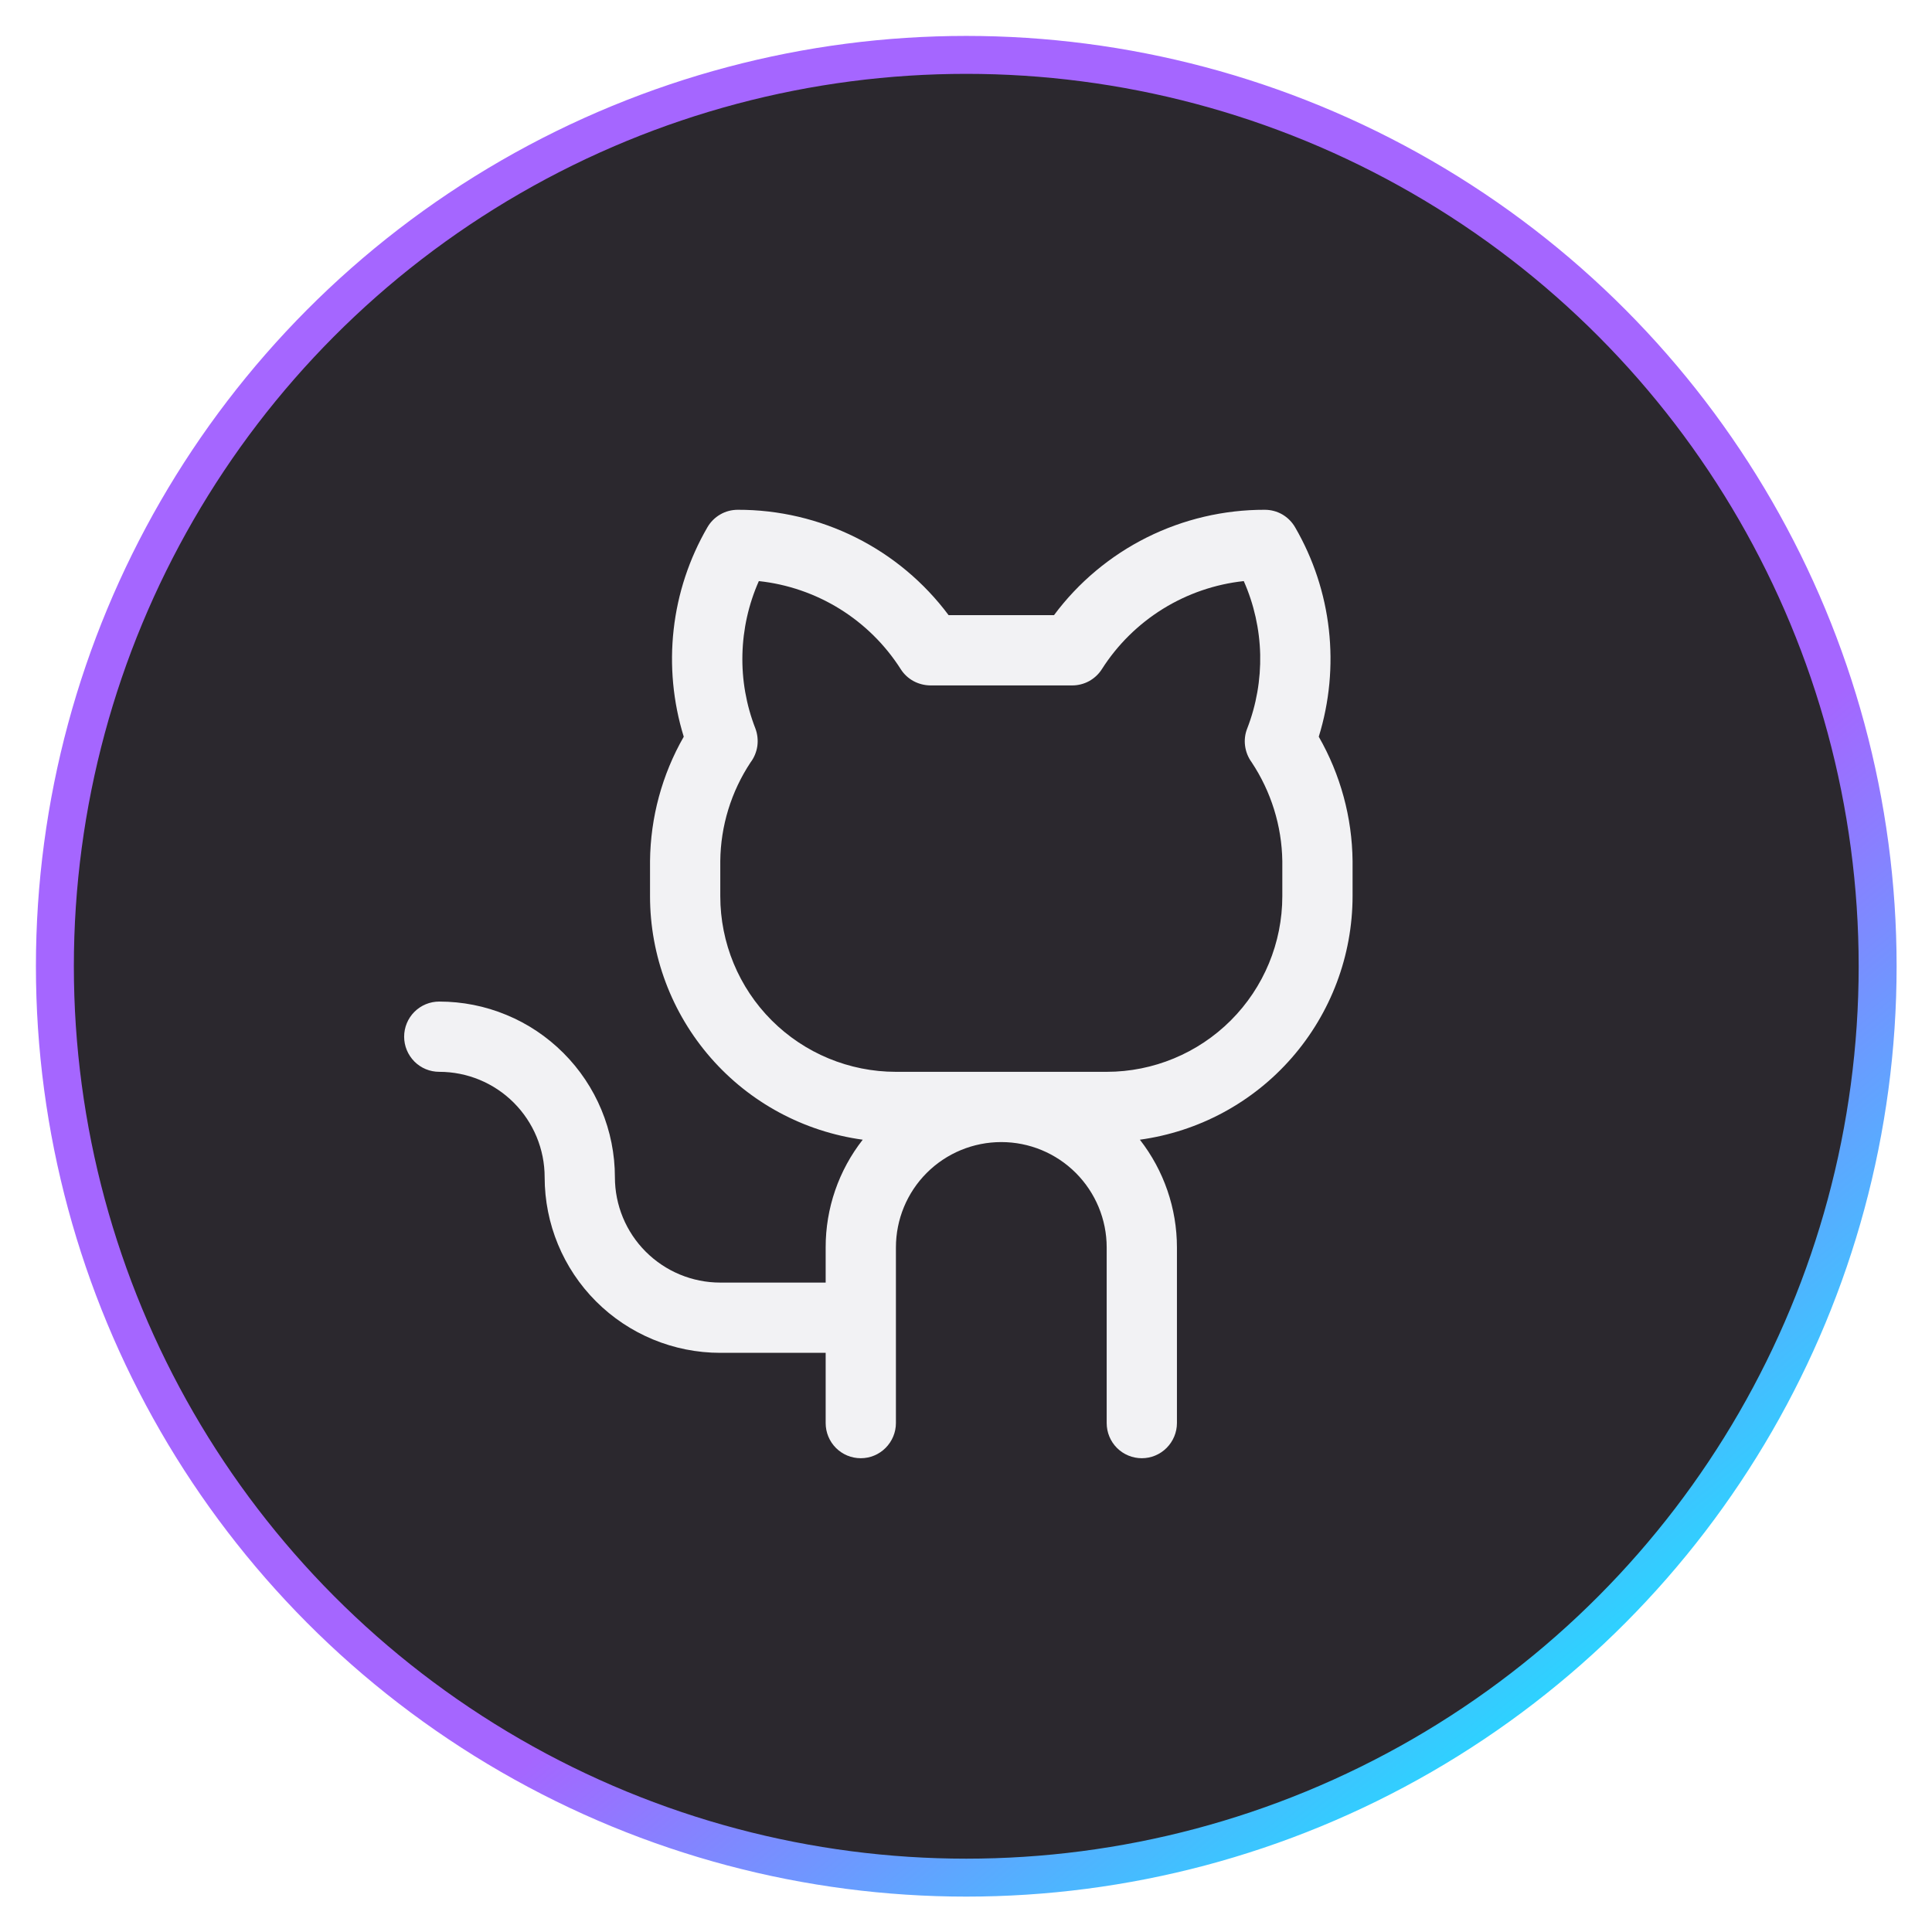 <svg width="22" height="22" viewBox="0 0 22 22" fill="none" xmlns="http://www.w3.org/2000/svg">
<g filter="url(#filter0_i_1435_19894)">
<circle cx="11.003" cy="11.003" r="10.378" fill="#2B282E"/>
</g>
<circle cx="11.003" cy="11.003" r="10.378" stroke="url(#paint0_linear_1435_19894)" stroke-width="0.432"/>
<path d="M15.017 8.389C15.139 7.994 15.178 7.579 15.132 7.169C15.086 6.758 14.955 6.362 14.748 6.005C14.713 5.944 14.662 5.893 14.602 5.858C14.541 5.823 14.472 5.805 14.402 5.805C13.936 5.804 13.476 5.912 13.059 6.12C12.643 6.328 12.28 6.631 12.002 7.005H10.802C10.523 6.631 10.161 6.328 9.744 6.12C9.327 5.912 8.867 5.804 8.402 5.805C8.331 5.805 8.262 5.823 8.202 5.858C8.141 5.893 8.09 5.944 8.055 6.005C7.848 6.362 7.717 6.758 7.671 7.169C7.625 7.579 7.664 7.994 7.786 8.389C7.539 8.82 7.407 9.308 7.402 9.805V10.205C7.402 10.882 7.648 11.535 8.093 12.045C8.538 12.555 9.153 12.886 9.824 12.978C9.55 13.328 9.401 13.76 9.402 14.205V14.605H8.202C7.883 14.605 7.578 14.478 7.353 14.253C7.128 14.028 7.002 13.723 7.002 13.405C7.002 13.142 6.95 12.882 6.849 12.639C6.749 12.397 6.601 12.176 6.416 11.991C6.23 11.805 6.01 11.657 5.767 11.557C5.524 11.456 5.264 11.405 5.002 11.405C4.895 11.405 4.794 11.447 4.719 11.522C4.644 11.597 4.602 11.699 4.602 11.805C4.602 11.911 4.644 12.012 4.719 12.088C4.794 12.163 4.895 12.205 5.002 12.205C5.32 12.205 5.625 12.331 5.85 12.556C6.075 12.781 6.202 13.086 6.202 13.405C6.202 13.935 6.412 14.444 6.787 14.819C7.162 15.194 7.671 15.405 8.202 15.405H9.402V16.205C9.402 16.311 9.444 16.413 9.519 16.488C9.594 16.563 9.695 16.605 9.802 16.605C9.908 16.605 10.009 16.563 10.084 16.488C10.159 16.413 10.202 16.311 10.202 16.205V14.205C10.202 13.886 10.328 13.581 10.553 13.356C10.778 13.131 11.083 13.005 11.402 13.005C11.72 13.005 12.025 13.131 12.25 13.356C12.475 13.581 12.602 13.886 12.602 14.205V16.205C12.602 16.311 12.644 16.413 12.719 16.488C12.794 16.563 12.896 16.605 13.002 16.605C13.108 16.605 13.209 16.563 13.284 16.488C13.359 16.413 13.402 16.311 13.402 16.205V14.205C13.402 13.76 13.253 13.328 12.98 12.978C13.65 12.886 14.265 12.555 14.71 12.045C15.155 11.535 15.401 10.882 15.402 10.205V9.805C15.397 9.308 15.264 8.82 15.017 8.389ZM14.602 10.205C14.602 10.735 14.391 11.244 14.016 11.619C13.641 11.994 13.132 12.205 12.602 12.205H10.202C9.671 12.205 9.162 11.994 8.787 11.619C8.412 11.244 8.202 10.735 8.202 10.205V9.805C8.206 9.405 8.326 9.015 8.547 8.681C8.588 8.627 8.614 8.563 8.624 8.496C8.633 8.428 8.626 8.36 8.602 8.296C8.497 8.027 8.447 7.741 8.454 7.453C8.461 7.165 8.524 6.881 8.641 6.617C8.968 6.652 9.284 6.761 9.563 6.934C9.843 7.108 10.08 7.342 10.257 7.62C10.293 7.677 10.343 7.723 10.401 7.755C10.46 7.787 10.526 7.804 10.593 7.805H12.21C12.277 7.805 12.343 7.788 12.402 7.756C12.461 7.723 12.511 7.677 12.547 7.62C12.724 7.342 12.961 7.108 13.241 6.934C13.52 6.761 13.836 6.652 14.163 6.617C14.28 6.881 14.343 7.165 14.35 7.453C14.356 7.741 14.306 8.028 14.202 8.296C14.177 8.359 14.169 8.427 14.178 8.494C14.187 8.561 14.212 8.624 14.252 8.679C14.474 9.013 14.596 9.404 14.602 9.805V10.205Z" fill="#F2F2F4"/>
<defs>
<filter id="filter0_i_1435_19894" x="0.406" y="0.406" width="21.195" height="21.195" filterUnits="userSpaceOnUse" color-interpolation-filters="sRGB">
<feFlood flood-opacity="0" result="BackgroundImageFix"/>
<feBlend mode="normal" in="SourceGraphic" in2="BackgroundImageFix" result="shape"/>
<feColorMatrix in="SourceAlpha" type="matrix" values="0 0 0 0 0 0 0 0 0 0 0 0 0 0 0 0 0 0 127 0" result="hardAlpha"/>
<feOffset/>
<feGaussianBlur stdDeviation="3.459"/>
<feComposite in2="hardAlpha" operator="arithmetic" k2="-1" k3="1"/>
<feColorMatrix type="matrix" values="0 0 0 0 0 0 0 0 0 0 0 0 0 0 0 0 0 0 1 0"/>
<feBlend mode="normal" in2="shape" result="effect1_innerShadow_1435_19894"/>
</filter>
<linearGradient id="paint0_linear_1435_19894" x1="12.966" y1="14.208" x2="18.198" y2="20.619" gradientUnits="userSpaceOnUse">
<stop offset="0.017" stop-color="#A566FF"/>
<stop offset="1" stop-color="#15E8FF"/>
</linearGradient>
</defs>
</svg>

